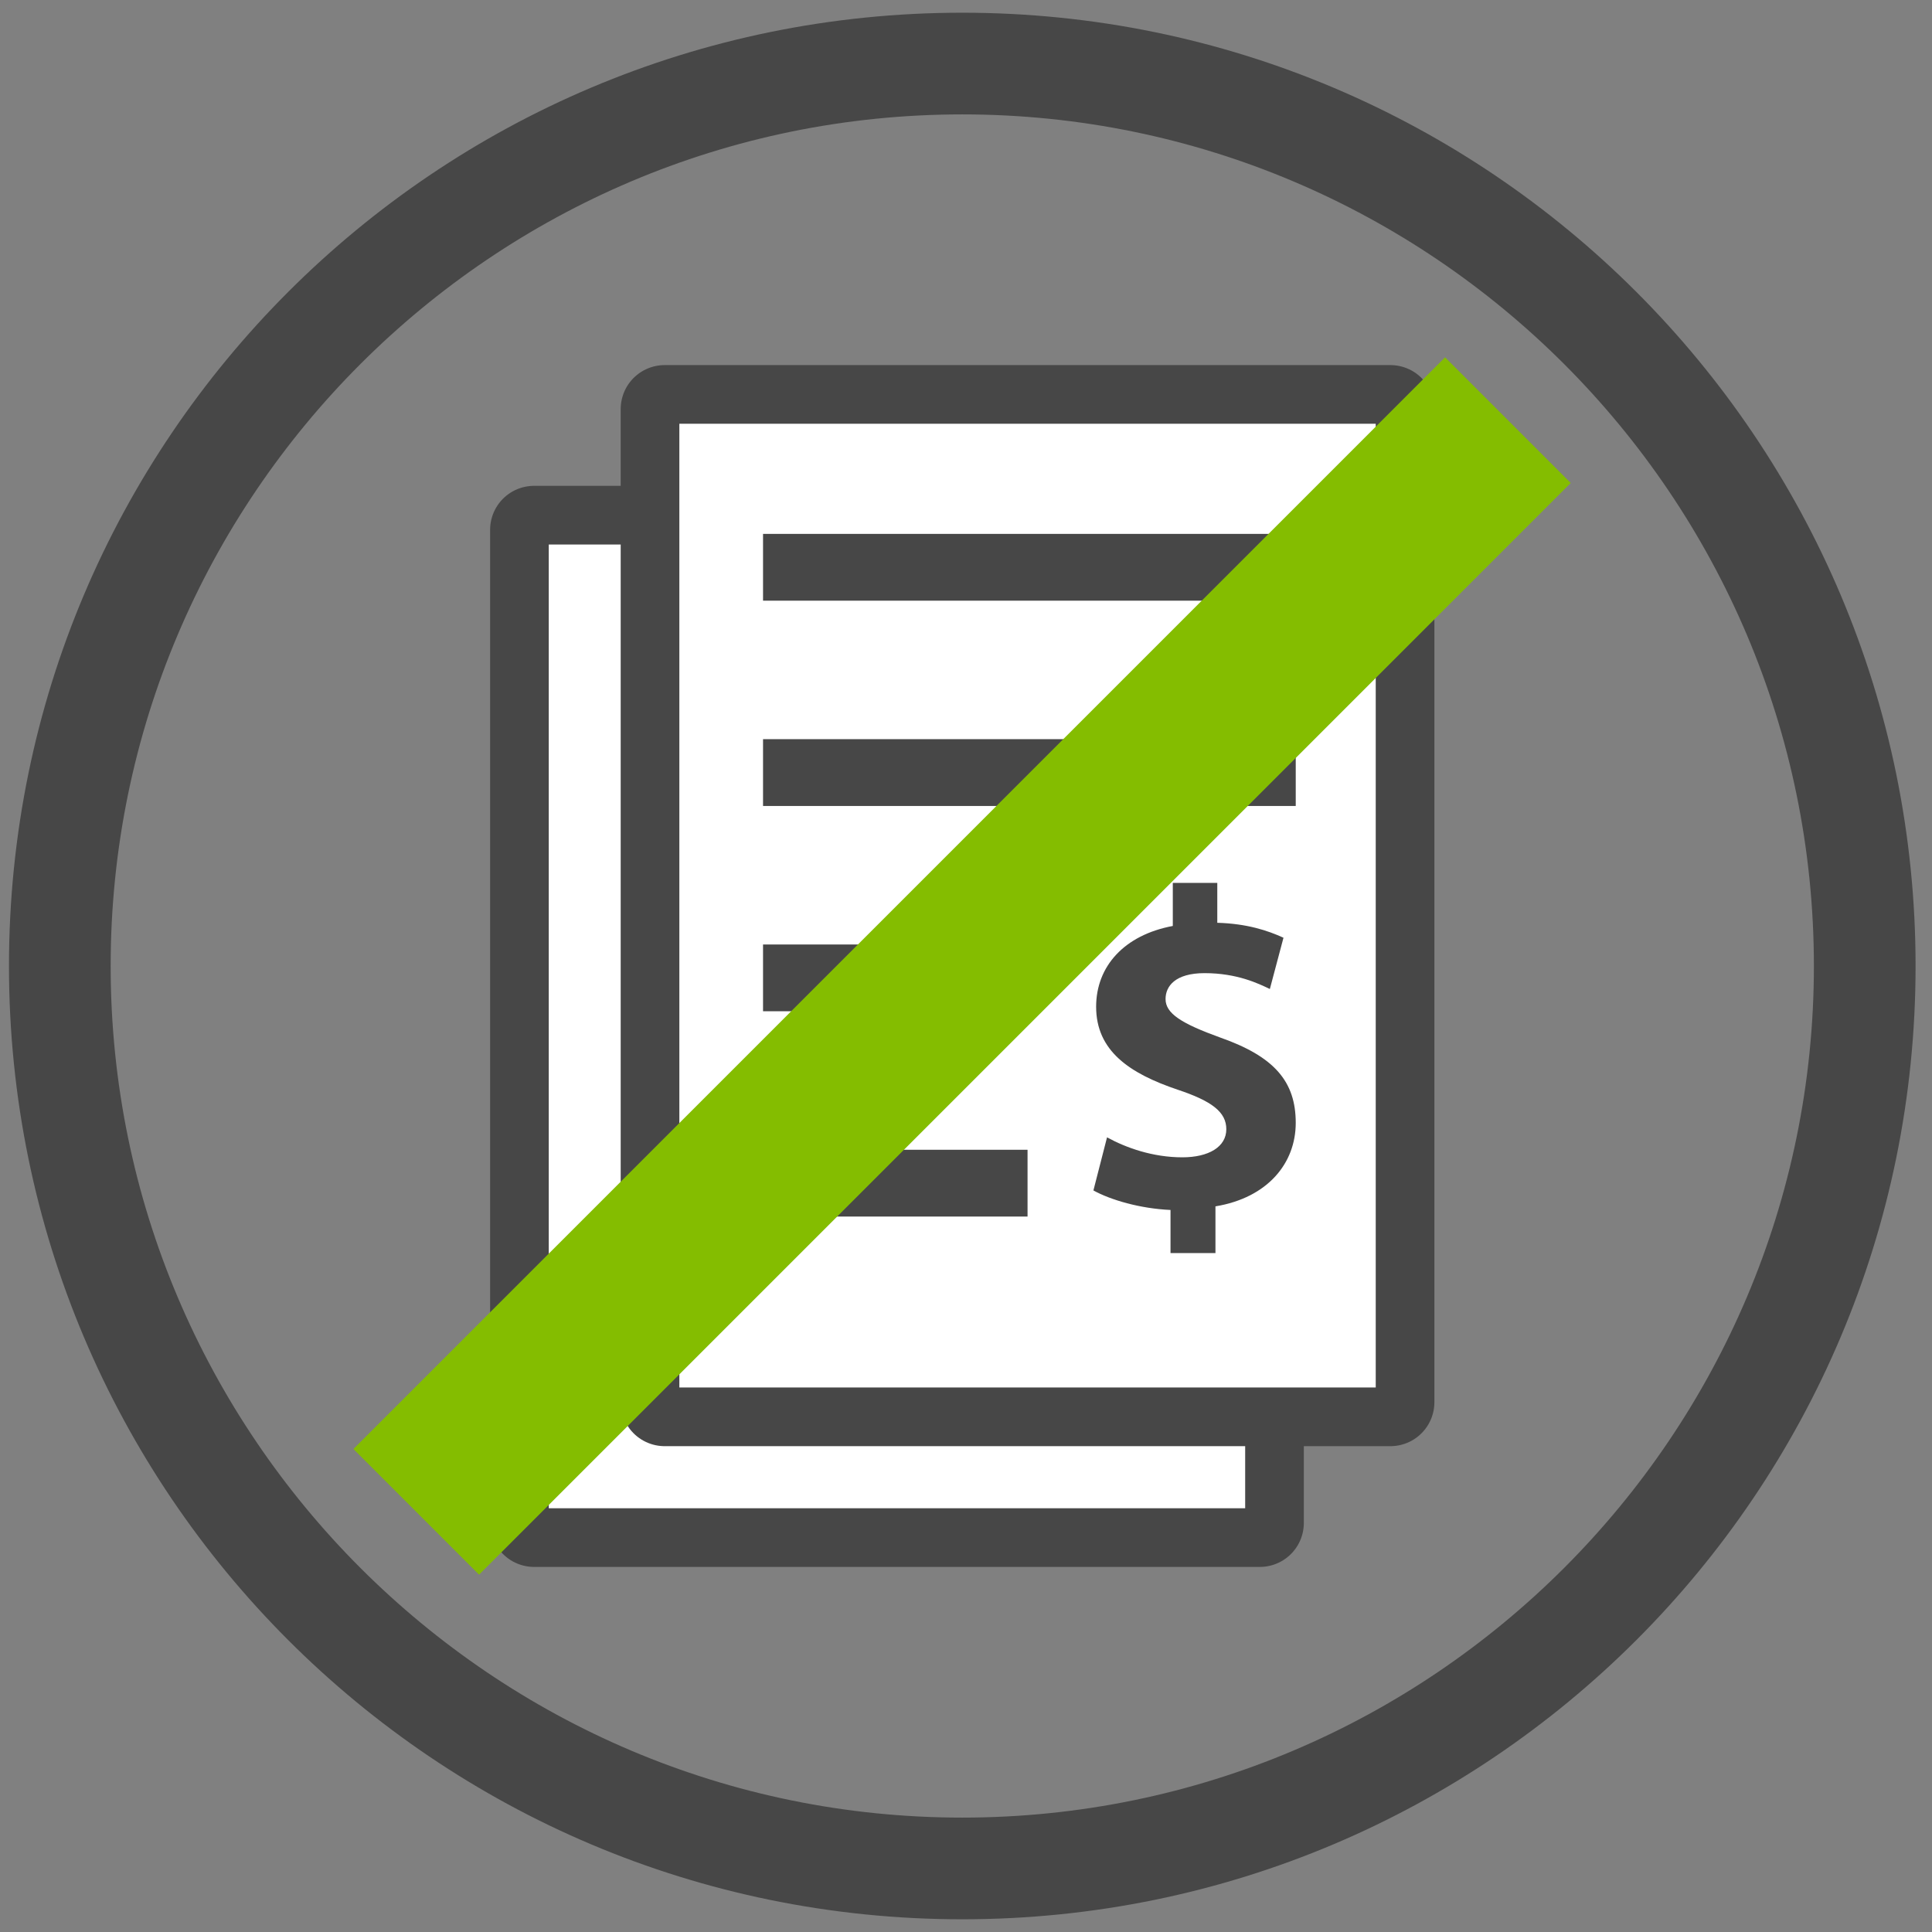 <?xml version="1.0" encoding="utf-8"?>
<!-- Generator: Adobe Illustrator 15.1.0, SVG Export Plug-In  -->
<!DOCTYPE svg PUBLIC "-//W3C//DTD SVG 1.1//EN" "http://www.w3.org/Graphics/SVG/1.1/DTD/svg11.dtd">
<svg version="1.1"
	 xmlns="http://www.w3.org/2000/svg" xmlns:xlink="http://www.w3.org/1999/xlink" xmlns:a="http://ns.adobe.com/AdobeSVGViewerExtensions/3.0/"
	 x="0px" y="0px" width="76px" height="76px" viewBox="-0.353 -0.5 76 76"
	 overflow="visible" enable-background="new -0.353 -0.5 76 76" xml:space="preserve">
<rect x="-0.353" y="-0.5" width="76" height="76" fill="#808080" stroke="none"/>
<defs>
</defs>
<g>
	<g>
		<path fill="#474747" d="M37.5,4c18.473,0,33.501,15.028,33.501,33.5S55.973,71,37.5,71C19.028,71,4,55.972,4,37.5S19.028,4,37.5,4
			 M37.5,0C16.789,0,0,16.789,0,37.5S16.789,75,37.5,75c20.712,0,37.501-16.789,37.501-37.5S58.212,0,37.5,0L37.5,0z"/>
	</g>
</g>
<rect x="20.657" y="20.342" fill="#FFFFFF" stroke="#474747" stroke-width="3.461" stroke-linecap="round" stroke-linejoin="round" width="28.549" height="39.066"/>
<rect x="20.657" y="20.342" fill="#FFFFFF" stroke="#474747" stroke-width="1.154" stroke-linecap="round" stroke-linejoin="round" width="28.549" height="39.066"/>
<rect x="25.794" y="15.592" fill="#FFFFFF" stroke="#474747" stroke-width="3.461" stroke-linecap="round" stroke-linejoin="round" width="28.548" height="39.066"/>
<rect x="25.794" y="15.592" fill="#FFFFFF" stroke="#474747" stroke-width="1.154" stroke-linecap="round" stroke-linejoin="round" width="28.548" height="39.066"/>
<rect x="29.663" y="20.502" fill="#474747" width="20.955" height="2.627"/>
<rect x="29.663" y="44.729" fill="#474747" width="10.405" height="2.627"/>
<rect x="29.663" y="36.654" fill="#474747" width="10.478" height="2.626"/>
<rect x="29.663" y="28.577" fill="#474747" width="20.955" height="2.628"/>
<path fill="#474747" d="M45.692,48.791v-1.694c-1.195-0.054-2.354-0.393-3.033-0.768l0.536-2.089
	c0.749,0.412,1.802,0.786,2.962,0.786c1.035,0,1.73-0.41,1.73-1.105c0-0.678-0.57-1.107-1.909-1.554
	c-1.909-0.642-3.212-1.534-3.212-3.265c0-1.589,1.106-2.82,3.016-3.177V34.23h1.75v1.57c1.176,0.035,1.98,0.304,2.604,0.588
	l-0.536,2.017c-0.445-0.212-1.284-0.624-2.568-0.624c-1.16,0-1.535,0.519-1.535,1.018c0,0.57,0.624,0.963,2.158,1.518
	c2.124,0.748,2.963,1.729,2.963,3.354c0,1.589-1.105,2.945-3.158,3.284v1.837H45.692z"/>
<rect x="7.129" y="34.005" transform="matrix(0.707 -0.707 0.707 0.707 -15.533 37.499)" fill="#84BD00" width="60.741" height="6.991"/>
</svg>
